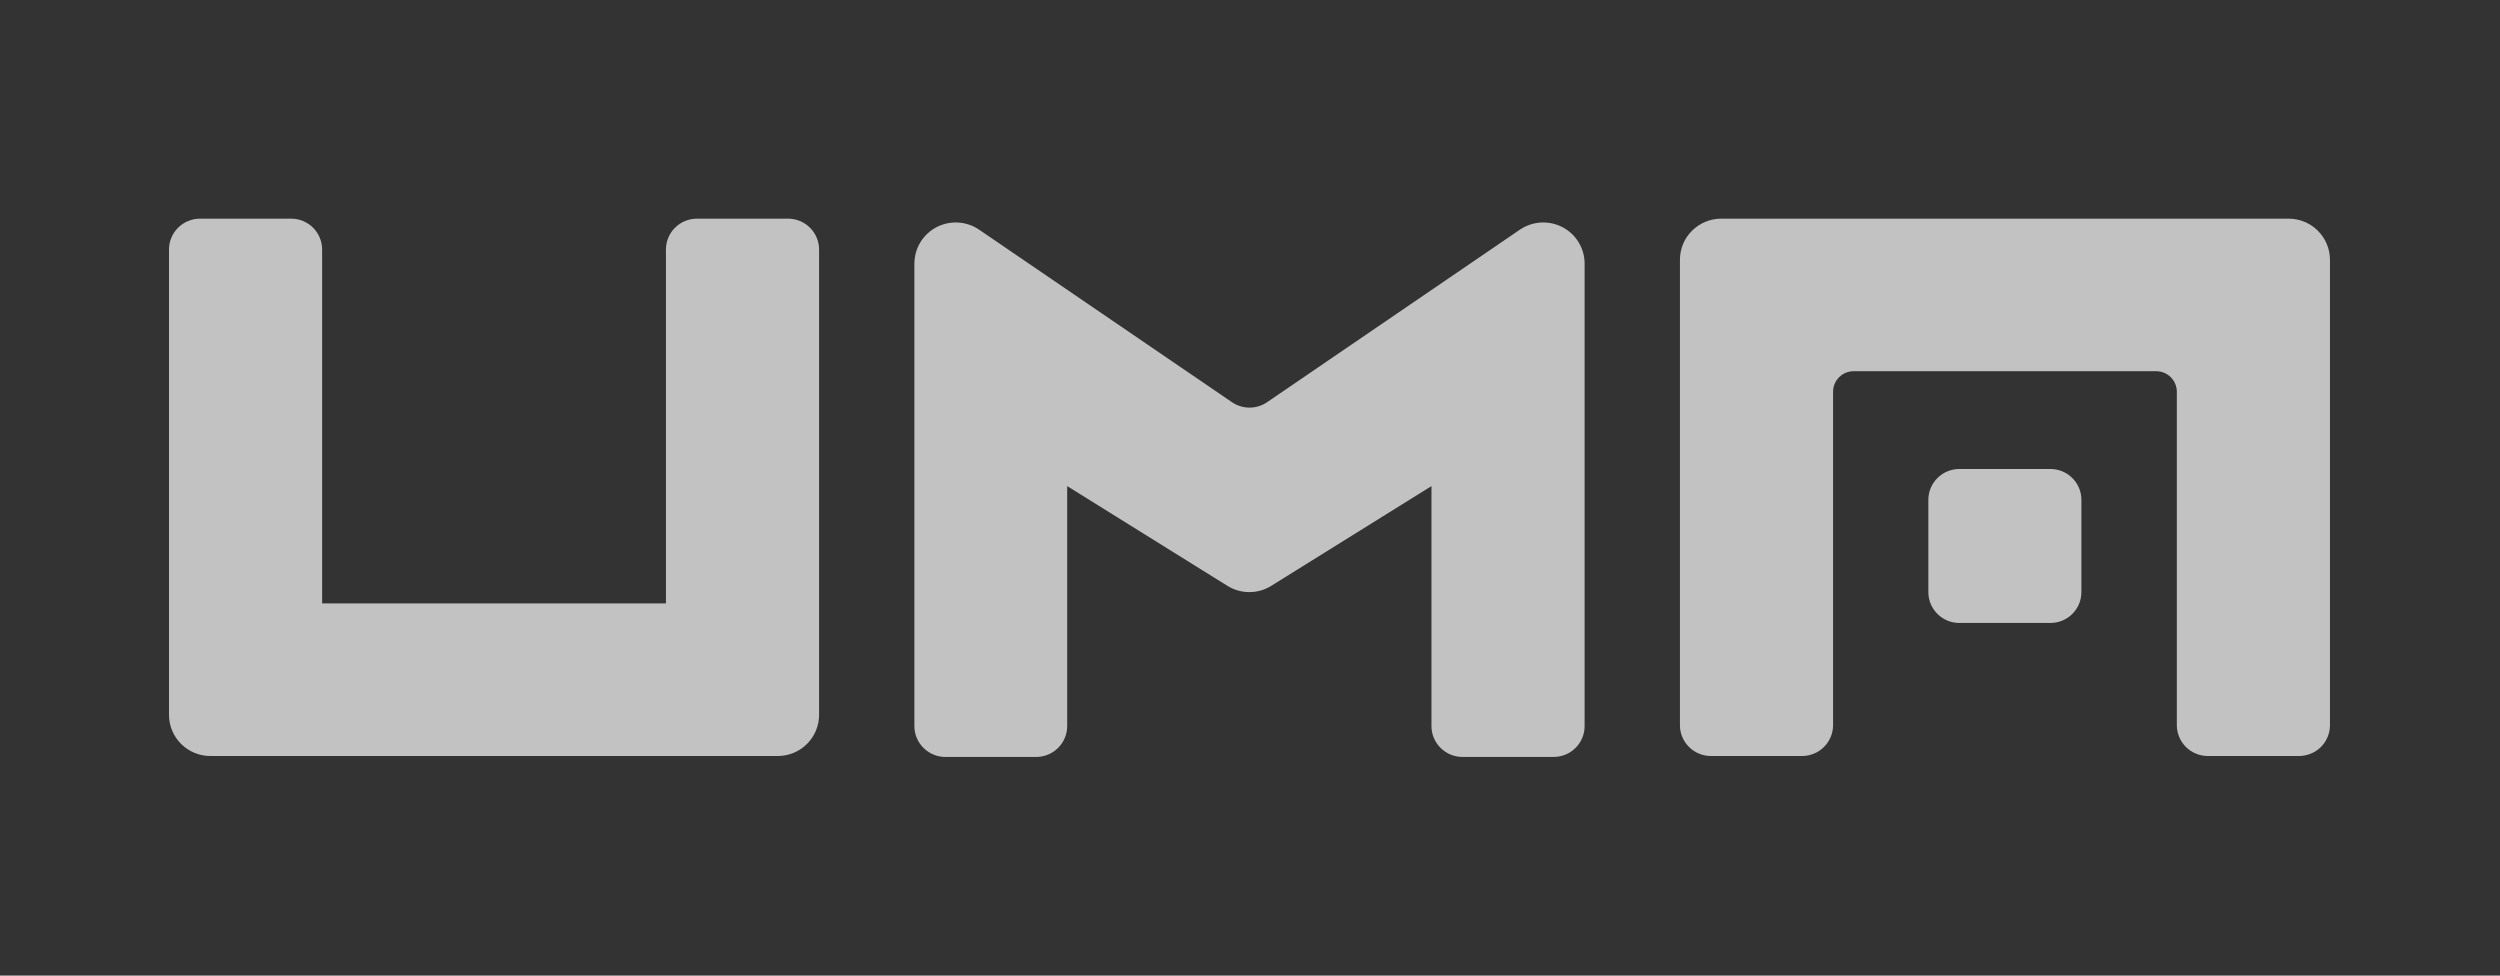 <svg width="82" height="32" viewBox="0 0 82 32" fill="none" xmlns="http://www.w3.org/2000/svg">
<rect x="0" y="0" width="82" height="32" fill="#333333" stroke="none"/>
<g opacity="0.7">
<path d="M50.959 24.828H47.97C47.7 24.828 47.441 24.721 47.251 24.531C47.06 24.342 46.952 24.084 46.952 23.816V15.944L41.699 19.214C41.483 19.349 41.233 19.421 40.978 19.421C40.723 19.421 40.473 19.349 40.257 19.214L35.004 15.944V23.816C35.004 24.084 34.896 24.342 34.705 24.531C34.515 24.721 34.256 24.828 33.986 24.828H31.008C30.739 24.828 30.48 24.721 30.29 24.531C30.099 24.341 29.992 24.084 29.992 23.816V8.644C29.993 8.398 30.061 8.158 30.188 7.948C30.316 7.738 30.498 7.566 30.717 7.452C30.935 7.338 31.18 7.285 31.426 7.299C31.672 7.313 31.91 7.394 32.113 7.532L40.41 13.193C40.579 13.308 40.78 13.37 40.985 13.37C41.19 13.37 41.39 13.308 41.559 13.193L49.854 7.532C50.058 7.394 50.295 7.313 50.541 7.299C50.788 7.285 51.033 7.338 51.251 7.452C51.469 7.566 51.652 7.738 51.779 7.948C51.907 8.158 51.975 8.398 51.975 8.644V23.814C51.976 23.947 51.95 24.079 51.898 24.202C51.848 24.325 51.773 24.436 51.678 24.531C51.584 24.625 51.472 24.699 51.349 24.75C51.225 24.801 51.093 24.828 50.959 24.828Z" fill="white"/>
<path d="M25.51 24.797H6.899C6.539 24.797 6.194 24.654 5.94 24.401C5.686 24.148 5.543 23.804 5.543 23.446V8.184C5.543 7.916 5.65 7.659 5.841 7.469C6.031 7.279 6.29 7.172 6.559 7.172H9.55C9.82 7.172 10.078 7.279 10.269 7.469C10.459 7.659 10.566 7.916 10.566 8.184V19.791H21.843V8.184C21.843 7.916 21.95 7.659 22.14 7.469C22.331 7.279 22.59 7.172 22.859 7.172H25.848C26.118 7.172 26.377 7.279 26.568 7.469C26.758 7.658 26.866 7.916 26.866 8.184V23.446C26.866 23.804 26.723 24.148 26.469 24.401C26.215 24.654 25.87 24.797 25.51 24.797Z" fill="white"/>
<path d="M56.456 7.172H75.067C75.427 7.172 75.772 7.315 76.026 7.568C76.28 7.821 76.423 8.165 76.423 8.523V23.783C76.423 23.916 76.397 24.048 76.346 24.171C76.295 24.294 76.221 24.405 76.126 24.5C76.032 24.594 75.92 24.668 75.796 24.719C75.673 24.77 75.541 24.797 75.407 24.797H72.416C72.282 24.797 72.15 24.77 72.027 24.719C71.903 24.668 71.791 24.594 71.697 24.5C71.603 24.405 71.528 24.294 71.477 24.171C71.426 24.048 71.4 23.916 71.4 23.783V12.85C71.4 12.671 71.328 12.499 71.201 12.372C71.074 12.246 70.902 12.175 70.722 12.175H60.803C60.714 12.174 60.626 12.192 60.543 12.226C60.461 12.259 60.386 12.309 60.323 12.372C60.26 12.435 60.21 12.509 60.176 12.591C60.142 12.673 60.125 12.761 60.125 12.85V23.783C60.125 24.052 60.018 24.309 59.827 24.5C59.636 24.69 59.377 24.797 59.107 24.797H56.118C55.984 24.797 55.852 24.77 55.728 24.719C55.605 24.668 55.493 24.594 55.399 24.5C55.304 24.405 55.229 24.294 55.178 24.171C55.127 24.048 55.101 23.916 55.102 23.783V8.523C55.101 8.345 55.136 8.17 55.204 8.006C55.272 7.842 55.372 7.693 55.498 7.568C55.623 7.443 55.773 7.343 55.937 7.275C56.102 7.207 56.278 7.172 56.456 7.172Z" fill="white"/>
<path d="M67.254 15.383H64.266C63.705 15.383 63.25 15.837 63.25 16.395V19.421C63.25 19.98 63.705 20.433 64.266 20.433H67.254C67.815 20.433 68.27 19.98 68.27 19.421V16.395C68.27 15.837 67.815 15.383 67.254 15.383Z" fill="white"/>
</g>
</svg>
